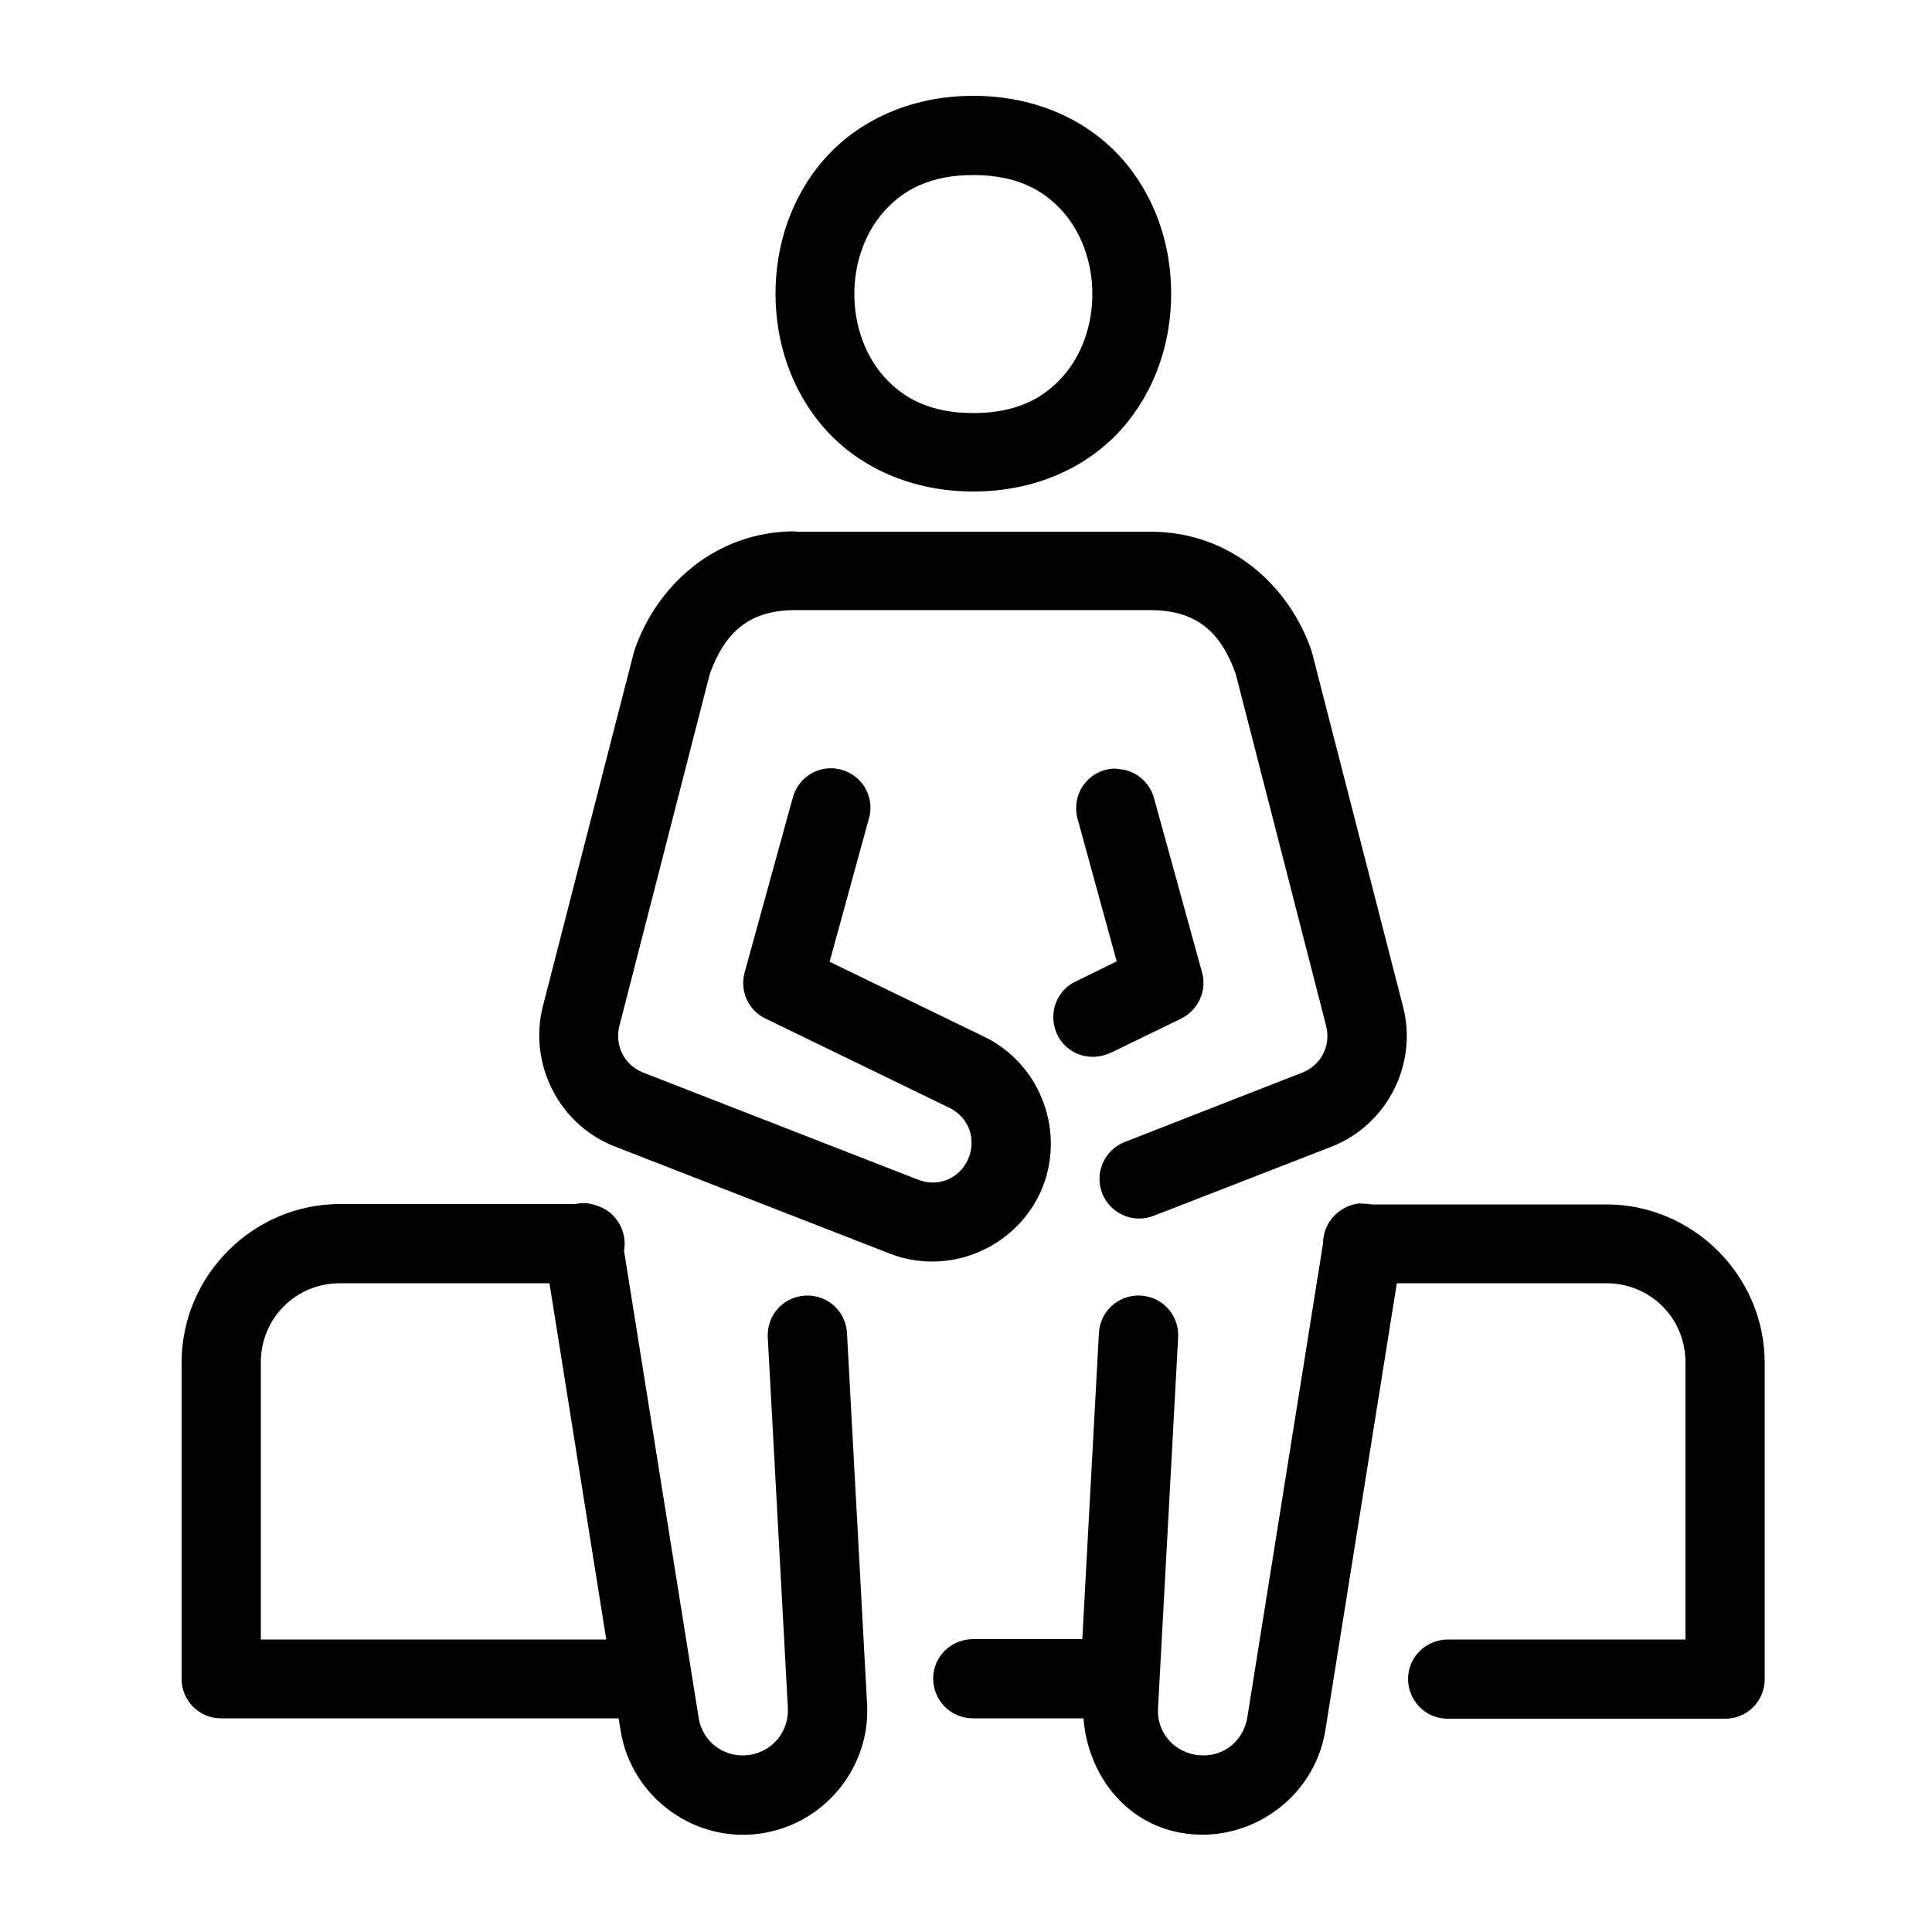 <?xml version="1.0" encoding="UTF-8"?>
<svg id="Layer_1" xmlns="http://www.w3.org/2000/svg" viewBox="0 0 50 50">
  <path d="M25.19,2.48c-1.62,0-2.97.64-3.84,1.62s-1.28,2.24-1.28,3.5.41,2.52,1.28,3.5c.87.98,2.22,1.62,3.84,1.62s2.97-.64,3.84-1.62c.87-.98,1.28-2.24,1.28-3.5s-.41-2.52-1.28-3.5-2.22-1.62-3.84-1.62ZM25.19,4.53c1.11,0,1.81.38,2.31.94s.77,1.34.77,2.14-.27,1.58-.77,2.14c-.5.56-1.2.94-2.31.94s-1.81-.38-2.31-.94c-.5-.56-.77-1.34-.77-2.14s.27-1.58.77-2.14,1.2-.94,2.31-.94ZM20.59,13.75c-2.1,0-3.58,1.42-4.15,3.02-.01.03-.02.06-.03.09l-2.36,9.18c-.38,1.5.42,3.07,1.86,3.63l7.11,2.77c1.5.59,3.22-.11,3.9-1.57h0c.69-1.51.04-3.32-1.45-4.04l-4-1.94,1.01-3.68c.17-.54-.13-1.11-.67-1.28-.54-.17-1.11.13-1.28.67,0,.02-.01.04-.02.07l-1.24,4.5c-.13.48.1.98.54,1.19l4.76,2.31c.51.25.71.82.48,1.34-.23.5-.78.72-1.29.52l-7.11-2.77c-.49-.19-.75-.7-.62-1.21l2.34-9.11c.37-1.01.95-1.65,2.21-1.65h9.19c1.26,0,1.85.64,2.21,1.65l2.34,9.11c.13.51-.13,1.02-.62,1.21l-4.58,1.79c-.53.2-.8.79-.6,1.32s.79.8,1.32.6c.01,0,.02,0,.03-.01l4.58-1.78h0c1.44-.56,2.25-2.13,1.86-3.63l-2.36-9.18s-.02-.06-.03-.09c-.57-1.6-2.05-3.02-4.15-3.02h-9.19ZM28.89,19.89c-.57-.01-1.03.44-1.04,1.01,0,.1.01.21.04.3l1.01,3.68-1.04.51c-.52.23-.74.84-.51,1.36s.84.74,1.36.51c.02,0,.03-.02.05-.02l1.81-.88c.44-.22.67-.72.54-1.19l-1.24-4.5c-.12-.45-.51-.76-.97-.77ZM15.12,31.14c-.08,0-.16,0-.23.02h-6.09c-2.25,0-4.1,1.85-4.1,4.1v8.19c0,.57.46,1.02,1.02,1.02h10.29l.05.31c.28,1.77,1.99,2.98,3.75,2.65,1.58-.29,2.72-1.73,2.63-3.33h0s-.52-9.6-.52-9.6c-.03-.57-.51-1-1.08-.97s-1,.51-.97,1.08h0l.52,9.59c.03.59-.37,1.1-.95,1.21-.66.12-1.26-.31-1.36-.96l-1.93-12.08h0c.09-.51-.21-1.02-.71-1.17-.11-.04-.22-.06-.34-.07ZM35.22,31.14c-.29.02-.56.16-.75.39,0,0,0,0,0,0,0,.01-.02.02-.03.04-.13.18-.2.39-.2.61l-1.96,12.27h0c-.11.66-.7,1.08-1.36.96-.59-.11-.99-.62-.95-1.21l.52-9.59c.03-.57-.4-1.05-.97-1.08s-1.05.4-1.08.97h0l-.43,7.92h-2.82c-.57,0-1.03.44-1.04,1.01,0,.57.44,1.03,1.01,1.04,0,0,.02,0,.03,0h2.85c.11,1.43,1.06,2.7,2.51,2.96,1.76.32,3.47-.89,3.75-2.65l1.85-11.57h5.42c1.14,0,2.05.9,2.05,2.05v7.17h-6.14c-.57,0-1.03.44-1.04,1.01,0,.57.44,1.03,1.01,1.04,0,0,.02,0,.03,0h7.17c.57,0,1.02-.46,1.02-1.02v-8.19c0-2.25-1.85-4.1-4.1-4.1h-6.09c-.05-.01-.11-.02-.16-.02-.03,0-.07,0-.1,0ZM8.8,33.21h5.42l1.47,9.22H6.75v-7.17c0-1.14.9-2.05,2.05-2.05Z"/>
</svg>